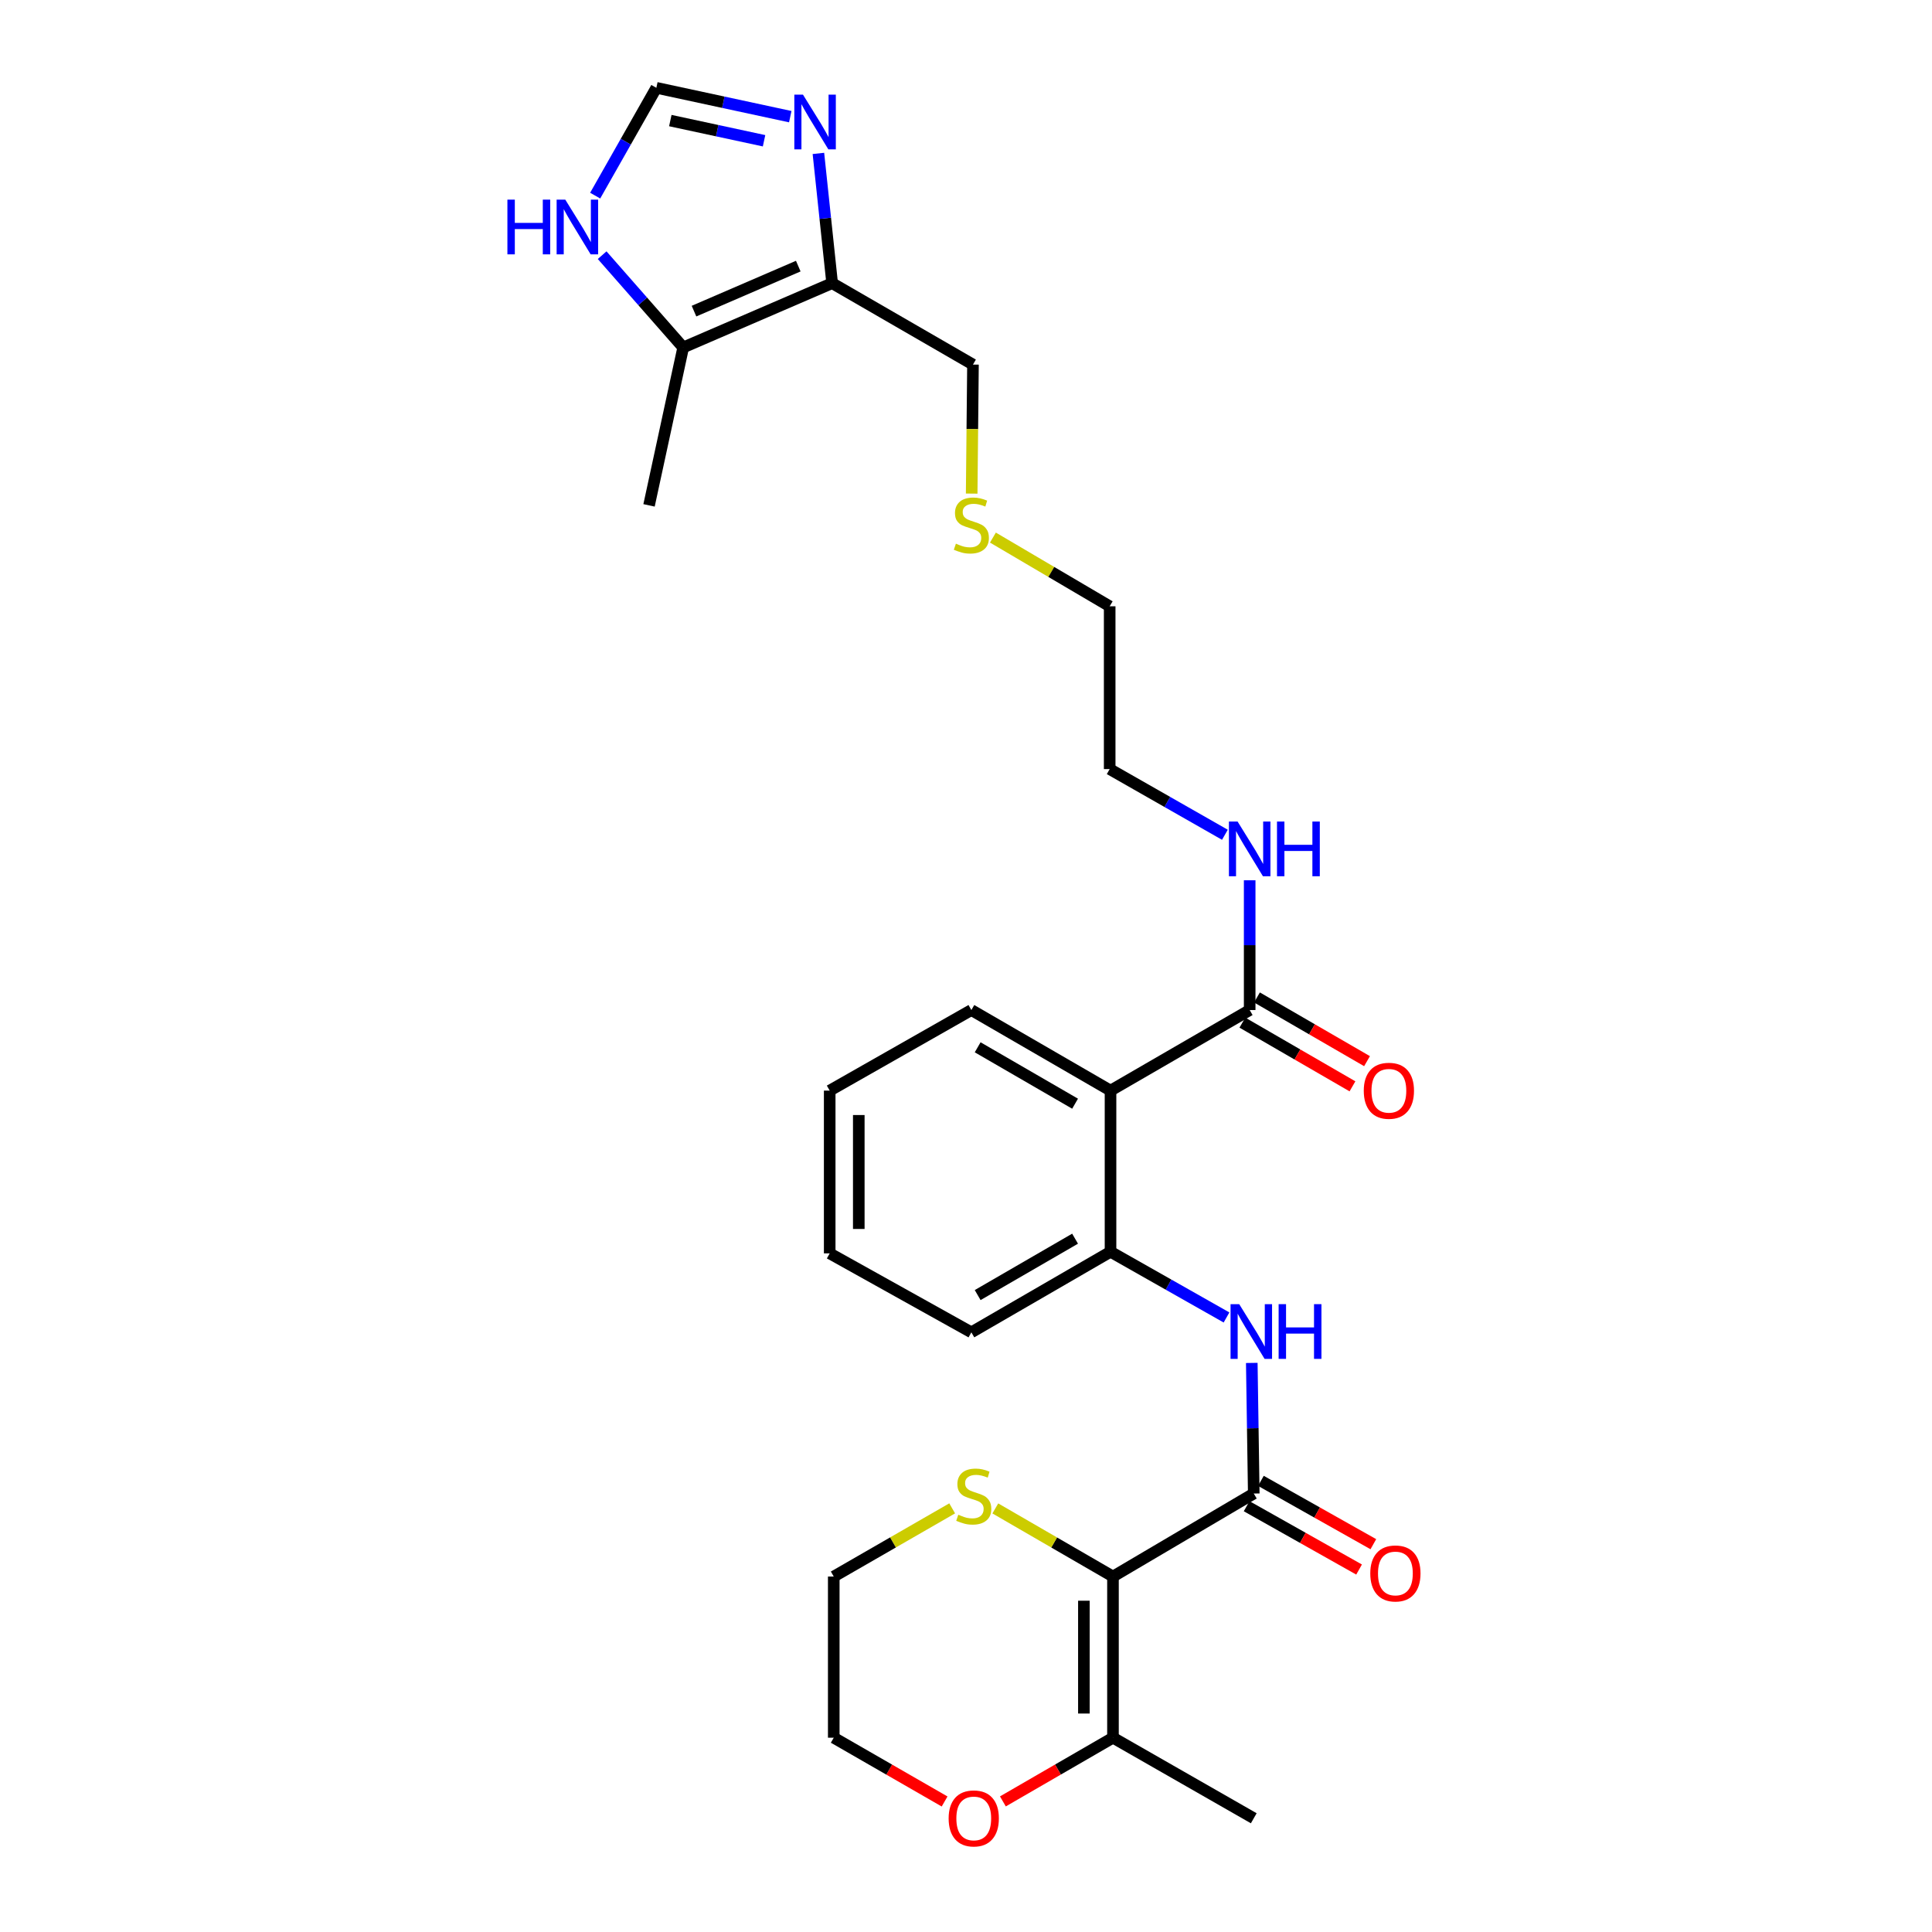 <?xml version='1.0' encoding='iso-8859-1'?>
<svg version='1.1' baseProfile='full'
              xmlns='http://www.w3.org/2000/svg'
                      xmlns:rdkit='http://www.rdkit.org/xml'
                      xmlns:xlink='http://www.w3.org/1999/xlink'
                  xml:space='preserve'
width='1000px' height='1000px' viewBox='0 0 1000 1000'>
<!-- END OF HEADER -->
<rect style='opacity:1.0;fill:#FFFFFF;stroke:none' width='1000' height='1000' x='0' y='0'> </rect>
<path class='bond-0' d='M 576.074,816.016 L 648.946,773.049' style='fill:none;fill-rule:evenodd;stroke:#000000;stroke-width:6px;stroke-linecap:butt;stroke-linejoin:miter;stroke-opacity:1' />
<path class='bond-6' d='M 576.074,816.016 L 576.074,899.434' style='fill:none;fill-rule:evenodd;stroke:#000000;stroke-width:6px;stroke-linecap:butt;stroke-linejoin:miter;stroke-opacity:1' />
<path class='bond-6' d='M 561.021,828.529 L 561.021,886.921' style='fill:none;fill-rule:evenodd;stroke:#000000;stroke-width:6px;stroke-linecap:butt;stroke-linejoin:miter;stroke-opacity:1' />
<path class='bond-11' d='M 576.074,816.016 L 545.624,798.387' style='fill:none;fill-rule:evenodd;stroke:#000000;stroke-width:6px;stroke-linecap:butt;stroke-linejoin:miter;stroke-opacity:1' />
<path class='bond-11' d='M 545.624,798.387 L 515.174,780.757' style='fill:none;fill-rule:evenodd;stroke:#CCCC00;stroke-width:6px;stroke-linecap:butt;stroke-linejoin:miter;stroke-opacity:1' />
<path class='bond-2' d='M 648.946,773.049 L 648.434,739.247' style='fill:none;fill-rule:evenodd;stroke:#000000;stroke-width:6px;stroke-linecap:butt;stroke-linejoin:miter;stroke-opacity:1' />
<path class='bond-2' d='M 648.434,739.247 L 647.921,705.445' style='fill:none;fill-rule:evenodd;stroke:#0000FF;stroke-width:6px;stroke-linecap:butt;stroke-linejoin:miter;stroke-opacity:1' />
<path class='bond-12' d='M 645.253,779.607 L 674.355,795.997' style='fill:none;fill-rule:evenodd;stroke:#000000;stroke-width:6px;stroke-linecap:butt;stroke-linejoin:miter;stroke-opacity:1' />
<path class='bond-12' d='M 674.355,795.997 L 703.457,812.387' style='fill:none;fill-rule:evenodd;stroke:#FF0000;stroke-width:6px;stroke-linecap:butt;stroke-linejoin:miter;stroke-opacity:1' />
<path class='bond-12' d='M 652.64,766.491 L 681.741,782.881' style='fill:none;fill-rule:evenodd;stroke:#000000;stroke-width:6px;stroke-linecap:butt;stroke-linejoin:miter;stroke-opacity:1' />
<path class='bond-12' d='M 681.741,782.881 L 710.843,799.271' style='fill:none;fill-rule:evenodd;stroke:#FF0000;stroke-width:6px;stroke-linecap:butt;stroke-linejoin:miter;stroke-opacity:1' />
<path class='bond-1' d='M 574.803,564.501 L 574.803,647.91' style='fill:none;fill-rule:evenodd;stroke:#000000;stroke-width:6px;stroke-linecap:butt;stroke-linejoin:miter;stroke-opacity:1' />
<path class='bond-7' d='M 574.803,564.501 L 646.83,522.796' style='fill:none;fill-rule:evenodd;stroke:#000000;stroke-width:6px;stroke-linecap:butt;stroke-linejoin:miter;stroke-opacity:1' />
<path class='bond-18' d='M 574.803,564.501 L 502.775,522.796' style='fill:none;fill-rule:evenodd;stroke:#000000;stroke-width:6px;stroke-linecap:butt;stroke-linejoin:miter;stroke-opacity:1' />
<path class='bond-18' d='M 556.456,571.272 L 506.037,542.078' style='fill:none;fill-rule:evenodd;stroke:#000000;stroke-width:6px;stroke-linecap:butt;stroke-linejoin:miter;stroke-opacity:1' />
<path class='bond-5' d='M 634.841,681.918 L 604.822,664.914' style='fill:none;fill-rule:evenodd;stroke:#0000FF;stroke-width:6px;stroke-linecap:butt;stroke-linejoin:miter;stroke-opacity:1' />
<path class='bond-5' d='M 604.822,664.914 L 574.803,647.91' style='fill:none;fill-rule:evenodd;stroke:#000000;stroke-width:6px;stroke-linecap:butt;stroke-linejoin:miter;stroke-opacity:1' />
<path class='bond-3' d='M 430.714,146.568 L 503.611,188.707' style='fill:none;fill-rule:evenodd;stroke:#000000;stroke-width:6px;stroke-linecap:butt;stroke-linejoin:miter;stroke-opacity:1' />
<path class='bond-4' d='M 430.714,146.568 L 427.159,112.987' style='fill:none;fill-rule:evenodd;stroke:#000000;stroke-width:6px;stroke-linecap:butt;stroke-linejoin:miter;stroke-opacity:1' />
<path class='bond-4' d='M 427.159,112.987 L 423.604,79.407' style='fill:none;fill-rule:evenodd;stroke:#0000FF;stroke-width:6px;stroke-linecap:butt;stroke-linejoin:miter;stroke-opacity:1' />
<path class='bond-8' d='M 430.714,146.568 L 353.618,179.851' style='fill:none;fill-rule:evenodd;stroke:#000000;stroke-width:6px;stroke-linecap:butt;stroke-linejoin:miter;stroke-opacity:1' />
<path class='bond-8' d='M 413.183,137.74 L 359.216,161.039' style='fill:none;fill-rule:evenodd;stroke:#000000;stroke-width:6px;stroke-linecap:butt;stroke-linejoin:miter;stroke-opacity:1' />
<path class='bond-9' d='M 409.042,60.384 L 374.385,52.919' style='fill:none;fill-rule:evenodd;stroke:#0000FF;stroke-width:6px;stroke-linecap:butt;stroke-linejoin:miter;stroke-opacity:1' />
<path class='bond-9' d='M 374.385,52.919 L 339.728,45.455' style='fill:none;fill-rule:evenodd;stroke:#000000;stroke-width:6px;stroke-linecap:butt;stroke-linejoin:miter;stroke-opacity:1' />
<path class='bond-9' d='M 395.475,72.86 L 371.215,67.635' style='fill:none;fill-rule:evenodd;stroke:#0000FF;stroke-width:6px;stroke-linecap:butt;stroke-linejoin:miter;stroke-opacity:1' />
<path class='bond-9' d='M 371.215,67.635 L 346.956,62.409' style='fill:none;fill-rule:evenodd;stroke:#000000;stroke-width:6px;stroke-linecap:butt;stroke-linejoin:miter;stroke-opacity:1' />
<path class='bond-20' d='M 574.803,647.91 L 502.775,689.614' style='fill:none;fill-rule:evenodd;stroke:#000000;stroke-width:6px;stroke-linecap:butt;stroke-linejoin:miter;stroke-opacity:1' />
<path class='bond-20' d='M 556.456,641.139 L 506.037,670.332' style='fill:none;fill-rule:evenodd;stroke:#000000;stroke-width:6px;stroke-linecap:butt;stroke-linejoin:miter;stroke-opacity:1' />
<path class='bond-13' d='M 576.074,899.434 L 547.584,915.919' style='fill:none;fill-rule:evenodd;stroke:#000000;stroke-width:6px;stroke-linecap:butt;stroke-linejoin:miter;stroke-opacity:1' />
<path class='bond-13' d='M 547.584,915.919 L 519.094,932.404' style='fill:none;fill-rule:evenodd;stroke:#FF0000;stroke-width:6px;stroke-linecap:butt;stroke-linejoin:miter;stroke-opacity:1' />
<path class='bond-19' d='M 576.074,899.434 L 648.946,941.13' style='fill:none;fill-rule:evenodd;stroke:#000000;stroke-width:6px;stroke-linecap:butt;stroke-linejoin:miter;stroke-opacity:1' />
<path class='bond-14' d='M 643.06,529.31 L 671.546,545.798' style='fill:none;fill-rule:evenodd;stroke:#000000;stroke-width:6px;stroke-linecap:butt;stroke-linejoin:miter;stroke-opacity:1' />
<path class='bond-14' d='M 671.546,545.798 L 700.032,562.285' style='fill:none;fill-rule:evenodd;stroke:#FF0000;stroke-width:6px;stroke-linecap:butt;stroke-linejoin:miter;stroke-opacity:1' />
<path class='bond-14' d='M 650.601,516.282 L 679.086,532.77' style='fill:none;fill-rule:evenodd;stroke:#000000;stroke-width:6px;stroke-linecap:butt;stroke-linejoin:miter;stroke-opacity:1' />
<path class='bond-14' d='M 679.086,532.77 L 707.572,549.257' style='fill:none;fill-rule:evenodd;stroke:#FF0000;stroke-width:6px;stroke-linecap:butt;stroke-linejoin:miter;stroke-opacity:1' />
<path class='bond-15' d='M 646.83,522.796 L 646.83,489.214' style='fill:none;fill-rule:evenodd;stroke:#000000;stroke-width:6px;stroke-linecap:butt;stroke-linejoin:miter;stroke-opacity:1' />
<path class='bond-15' d='M 646.83,489.214 L 646.83,455.632' style='fill:none;fill-rule:evenodd;stroke:#0000FF;stroke-width:6px;stroke-linecap:butt;stroke-linejoin:miter;stroke-opacity:1' />
<path class='bond-10' d='M 353.618,179.851 L 332.642,155.967' style='fill:none;fill-rule:evenodd;stroke:#000000;stroke-width:6px;stroke-linecap:butt;stroke-linejoin:miter;stroke-opacity:1' />
<path class='bond-10' d='M 332.642,155.967 L 311.666,132.082' style='fill:none;fill-rule:evenodd;stroke:#0000FF;stroke-width:6px;stroke-linecap:butt;stroke-linejoin:miter;stroke-opacity:1' />
<path class='bond-21' d='M 353.618,179.851 L 335.94,261.579' style='fill:none;fill-rule:evenodd;stroke:#000000;stroke-width:6px;stroke-linecap:butt;stroke-linejoin:miter;stroke-opacity:1' />
<path class='bond-30' d='M 339.728,45.455 L 323.895,73.357' style='fill:none;fill-rule:evenodd;stroke:#000000;stroke-width:6px;stroke-linecap:butt;stroke-linejoin:miter;stroke-opacity:1' />
<path class='bond-30' d='M 323.895,73.357 L 308.061,101.26' style='fill:none;fill-rule:evenodd;stroke:#0000FF;stroke-width:6px;stroke-linecap:butt;stroke-linejoin:miter;stroke-opacity:1' />
<path class='bond-22' d='M 492.842,780.726 L 462.196,798.371' style='fill:none;fill-rule:evenodd;stroke:#CCCC00;stroke-width:6px;stroke-linecap:butt;stroke-linejoin:miter;stroke-opacity:1' />
<path class='bond-22' d='M 462.196,798.371 L 431.55,816.016' style='fill:none;fill-rule:evenodd;stroke:#000000;stroke-width:6px;stroke-linecap:butt;stroke-linejoin:miter;stroke-opacity:1' />
<path class='bond-28' d='M 488.923,932.447 L 460.236,915.94' style='fill:none;fill-rule:evenodd;stroke:#FF0000;stroke-width:6px;stroke-linecap:butt;stroke-linejoin:miter;stroke-opacity:1' />
<path class='bond-28' d='M 460.236,915.94 L 431.55,899.434' style='fill:none;fill-rule:evenodd;stroke:#000000;stroke-width:6px;stroke-linecap:butt;stroke-linejoin:miter;stroke-opacity:1' />
<path class='bond-24' d='M 634.005,432.075 L 604.186,415.075' style='fill:none;fill-rule:evenodd;stroke:#0000FF;stroke-width:6px;stroke-linecap:butt;stroke-linejoin:miter;stroke-opacity:1' />
<path class='bond-24' d='M 604.186,415.075 L 574.368,398.075' style='fill:none;fill-rule:evenodd;stroke:#000000;stroke-width:6px;stroke-linecap:butt;stroke-linejoin:miter;stroke-opacity:1' />
<path class='bond-16' d='M 503.611,188.707 L 503.275,222.097' style='fill:none;fill-rule:evenodd;stroke:#000000;stroke-width:6px;stroke-linecap:butt;stroke-linejoin:miter;stroke-opacity:1' />
<path class='bond-16' d='M 503.275,222.097 L 502.938,255.487' style='fill:none;fill-rule:evenodd;stroke:#CCCC00;stroke-width:6px;stroke-linecap:butt;stroke-linejoin:miter;stroke-opacity:1' />
<path class='bond-17' d='M 513.932,278.248 L 544.15,296.035' style='fill:none;fill-rule:evenodd;stroke:#CCCC00;stroke-width:6px;stroke-linecap:butt;stroke-linejoin:miter;stroke-opacity:1' />
<path class='bond-17' d='M 544.15,296.035 L 574.368,313.821' style='fill:none;fill-rule:evenodd;stroke:#000000;stroke-width:6px;stroke-linecap:butt;stroke-linejoin:miter;stroke-opacity:1' />
<path class='bond-29' d='M 502.775,522.796 L 429.451,564.501' style='fill:none;fill-rule:evenodd;stroke:#000000;stroke-width:6px;stroke-linecap:butt;stroke-linejoin:miter;stroke-opacity:1' />
<path class='bond-27' d='M 502.775,689.614 L 429.451,648.746' style='fill:none;fill-rule:evenodd;stroke:#000000;stroke-width:6px;stroke-linecap:butt;stroke-linejoin:miter;stroke-opacity:1' />
<path class='bond-23' d='M 431.55,816.016 L 431.55,899.434' style='fill:none;fill-rule:evenodd;stroke:#000000;stroke-width:6px;stroke-linecap:butt;stroke-linejoin:miter;stroke-opacity:1' />
<path class='bond-25' d='M 574.368,398.075 L 574.368,313.821' style='fill:none;fill-rule:evenodd;stroke:#000000;stroke-width:6px;stroke-linecap:butt;stroke-linejoin:miter;stroke-opacity:1' />
<path class='bond-26' d='M 429.451,564.501 L 429.451,648.746' style='fill:none;fill-rule:evenodd;stroke:#000000;stroke-width:6px;stroke-linecap:butt;stroke-linejoin:miter;stroke-opacity:1' />
<path class='bond-26' d='M 444.504,577.137 L 444.504,636.109' style='fill:none;fill-rule:evenodd;stroke:#000000;stroke-width:6px;stroke-linecap:butt;stroke-linejoin:miter;stroke-opacity:1' />
<path  class='atom-3' d='M 641.415 675.028
L 650.695 690.028
Q 651.615 691.508, 653.095 694.188
Q 654.575 696.868, 654.655 697.028
L 654.655 675.028
L 658.415 675.028
L 658.415 703.348
L 654.535 703.348
L 644.575 686.948
Q 643.415 685.028, 642.175 682.828
Q 640.975 680.628, 640.615 679.948
L 640.615 703.348
L 636.935 703.348
L 636.935 675.028
L 641.415 675.028
' fill='#0000FF'/>
<path  class='atom-3' d='M 661.815 675.028
L 665.655 675.028
L 665.655 687.068
L 680.135 687.068
L 680.135 675.028
L 683.975 675.028
L 683.975 703.348
L 680.135 703.348
L 680.135 690.268
L 665.655 690.268
L 665.655 703.348
L 661.815 703.348
L 661.815 675.028
' fill='#0000FF'/>
<path  class='atom-5' d='M 415.623 48.99
L 424.903 63.99
Q 425.823 65.47, 427.303 68.15
Q 428.783 70.83, 428.863 70.99
L 428.863 48.99
L 432.623 48.99
L 432.623 77.31
L 428.743 77.31
L 418.783 60.91
Q 417.623 58.99, 416.383 56.79
Q 415.183 54.59, 414.823 53.91
L 414.823 77.31
L 411.143 77.31
L 411.143 48.99
L 415.623 48.99
' fill='#0000FF'/>
<path  class='atom-11' d='M 262.631 103.331
L 266.471 103.331
L 266.471 115.371
L 280.951 115.371
L 280.951 103.331
L 284.791 103.331
L 284.791 131.651
L 280.951 131.651
L 280.951 118.571
L 266.471 118.571
L 266.471 131.651
L 262.631 131.651
L 262.631 103.331
' fill='#0000FF'/>
<path  class='atom-11' d='M 292.591 103.331
L 301.871 118.331
Q 302.791 119.811, 304.271 122.491
Q 305.751 125.171, 305.831 125.331
L 305.831 103.331
L 309.591 103.331
L 309.591 131.651
L 305.711 131.651
L 295.751 115.251
Q 294.591 113.331, 293.351 111.131
Q 292.151 108.931, 291.791 108.251
L 291.791 131.651
L 288.111 131.651
L 288.111 103.331
L 292.591 103.331
' fill='#0000FF'/>
<path  class='atom-12' d='M 496.013 784.015
Q 496.333 784.135, 497.653 784.695
Q 498.973 785.255, 500.413 785.615
Q 501.893 785.935, 503.333 785.935
Q 506.013 785.935, 507.573 784.655
Q 509.133 783.335, 509.133 781.055
Q 509.133 779.495, 508.333 778.535
Q 507.573 777.575, 506.373 777.055
Q 505.173 776.535, 503.173 775.935
Q 500.653 775.175, 499.133 774.455
Q 497.653 773.735, 496.573 772.215
Q 495.533 770.695, 495.533 768.135
Q 495.533 764.575, 497.933 762.375
Q 500.373 760.175, 505.173 760.175
Q 508.453 760.175, 512.173 761.735
L 511.253 764.815
Q 507.853 763.415, 505.293 763.415
Q 502.533 763.415, 501.013 764.575
Q 499.493 765.695, 499.533 767.655
Q 499.533 769.175, 500.293 770.095
Q 501.093 771.015, 502.213 771.535
Q 503.373 772.055, 505.293 772.655
Q 507.853 773.455, 509.373 774.255
Q 510.893 775.055, 511.973 776.695
Q 513.093 778.295, 513.093 781.055
Q 513.093 784.975, 510.453 787.095
Q 507.853 789.175, 503.493 789.175
Q 500.973 789.175, 499.053 788.615
Q 497.173 788.095, 494.933 787.175
L 496.013 784.015
' fill='#CCCC00'/>
<path  class='atom-13' d='M 709.253 814.415
Q 709.253 807.615, 712.613 803.815
Q 715.973 800.015, 722.253 800.015
Q 728.533 800.015, 731.893 803.815
Q 735.253 807.615, 735.253 814.415
Q 735.253 821.295, 731.853 825.215
Q 728.453 829.095, 722.253 829.095
Q 716.013 829.095, 712.613 825.215
Q 709.253 821.335, 709.253 814.415
M 722.253 825.895
Q 726.573 825.895, 728.893 823.015
Q 731.253 820.095, 731.253 814.415
Q 731.253 808.855, 728.893 806.055
Q 726.573 803.215, 722.253 803.215
Q 717.933 803.215, 715.573 806.015
Q 713.253 808.815, 713.253 814.415
Q 713.253 820.135, 715.573 823.015
Q 717.933 825.895, 722.253 825.895
' fill='#FF0000'/>
<path  class='atom-14' d='M 491.013 941.21
Q 491.013 934.41, 494.373 930.61
Q 497.733 926.81, 504.013 926.81
Q 510.293 926.81, 513.653 930.61
Q 517.013 934.41, 517.013 941.21
Q 517.013 948.09, 513.613 952.01
Q 510.213 955.89, 504.013 955.89
Q 497.773 955.89, 494.373 952.01
Q 491.013 948.13, 491.013 941.21
M 504.013 952.69
Q 508.333 952.69, 510.653 949.81
Q 513.013 946.89, 513.013 941.21
Q 513.013 935.65, 510.653 932.85
Q 508.333 930.01, 504.013 930.01
Q 499.693 930.01, 497.333 932.81
Q 495.013 935.61, 495.013 941.21
Q 495.013 946.93, 497.333 949.81
Q 499.693 952.69, 504.013 952.69
' fill='#FF0000'/>
<path  class='atom-15' d='M 705.883 564.581
Q 705.883 557.781, 709.243 553.981
Q 712.603 550.181, 718.883 550.181
Q 725.163 550.181, 728.523 553.981
Q 731.883 557.781, 731.883 564.581
Q 731.883 571.461, 728.483 575.381
Q 725.083 579.261, 718.883 579.261
Q 712.643 579.261, 709.243 575.381
Q 705.883 571.501, 705.883 564.581
M 718.883 576.061
Q 723.203 576.061, 725.523 573.181
Q 727.883 570.261, 727.883 564.581
Q 727.883 559.021, 725.523 556.221
Q 723.203 553.381, 718.883 553.381
Q 714.563 553.381, 712.203 556.181
Q 709.883 558.981, 709.883 564.581
Q 709.883 570.301, 712.203 573.181
Q 714.563 576.061, 718.883 576.061
' fill='#FF0000'/>
<path  class='atom-16' d='M 640.57 425.227
L 649.85 440.227
Q 650.77 441.707, 652.25 444.387
Q 653.73 447.067, 653.81 447.227
L 653.81 425.227
L 657.57 425.227
L 657.57 453.547
L 653.69 453.547
L 643.73 437.147
Q 642.57 435.227, 641.33 433.027
Q 640.13 430.827, 639.77 430.147
L 639.77 453.547
L 636.09 453.547
L 636.09 425.227
L 640.57 425.227
' fill='#0000FF'/>
<path  class='atom-16' d='M 660.97 425.227
L 664.81 425.227
L 664.81 437.267
L 679.29 437.267
L 679.29 425.227
L 683.13 425.227
L 683.13 453.547
L 679.29 453.547
L 679.29 440.467
L 664.81 440.467
L 664.81 453.547
L 660.97 453.547
L 660.97 425.227
' fill='#0000FF'/>
<path  class='atom-18' d='M 494.775 281.402
Q 495.095 281.522, 496.415 282.082
Q 497.735 282.642, 499.175 283.002
Q 500.655 283.322, 502.095 283.322
Q 504.775 283.322, 506.335 282.042
Q 507.895 280.722, 507.895 278.442
Q 507.895 276.882, 507.095 275.922
Q 506.335 274.962, 505.135 274.442
Q 503.935 273.922, 501.935 273.322
Q 499.415 272.562, 497.895 271.842
Q 496.415 271.122, 495.335 269.602
Q 494.295 268.082, 494.295 265.522
Q 494.295 261.962, 496.695 259.762
Q 499.135 257.562, 503.935 257.562
Q 507.215 257.562, 510.935 259.122
L 510.015 262.202
Q 506.615 260.802, 504.055 260.802
Q 501.295 260.802, 499.775 261.962
Q 498.255 263.082, 498.295 265.042
Q 498.295 266.562, 499.055 267.482
Q 499.855 268.402, 500.975 268.922
Q 502.135 269.442, 504.055 270.042
Q 506.615 270.842, 508.135 271.642
Q 509.655 272.442, 510.735 274.082
Q 511.855 275.682, 511.855 278.442
Q 511.855 282.362, 509.215 284.482
Q 506.615 286.562, 502.255 286.562
Q 499.735 286.562, 497.815 286.002
Q 495.935 285.482, 493.695 284.562
L 494.775 281.402
' fill='#CCCC00'/>
</svg>
